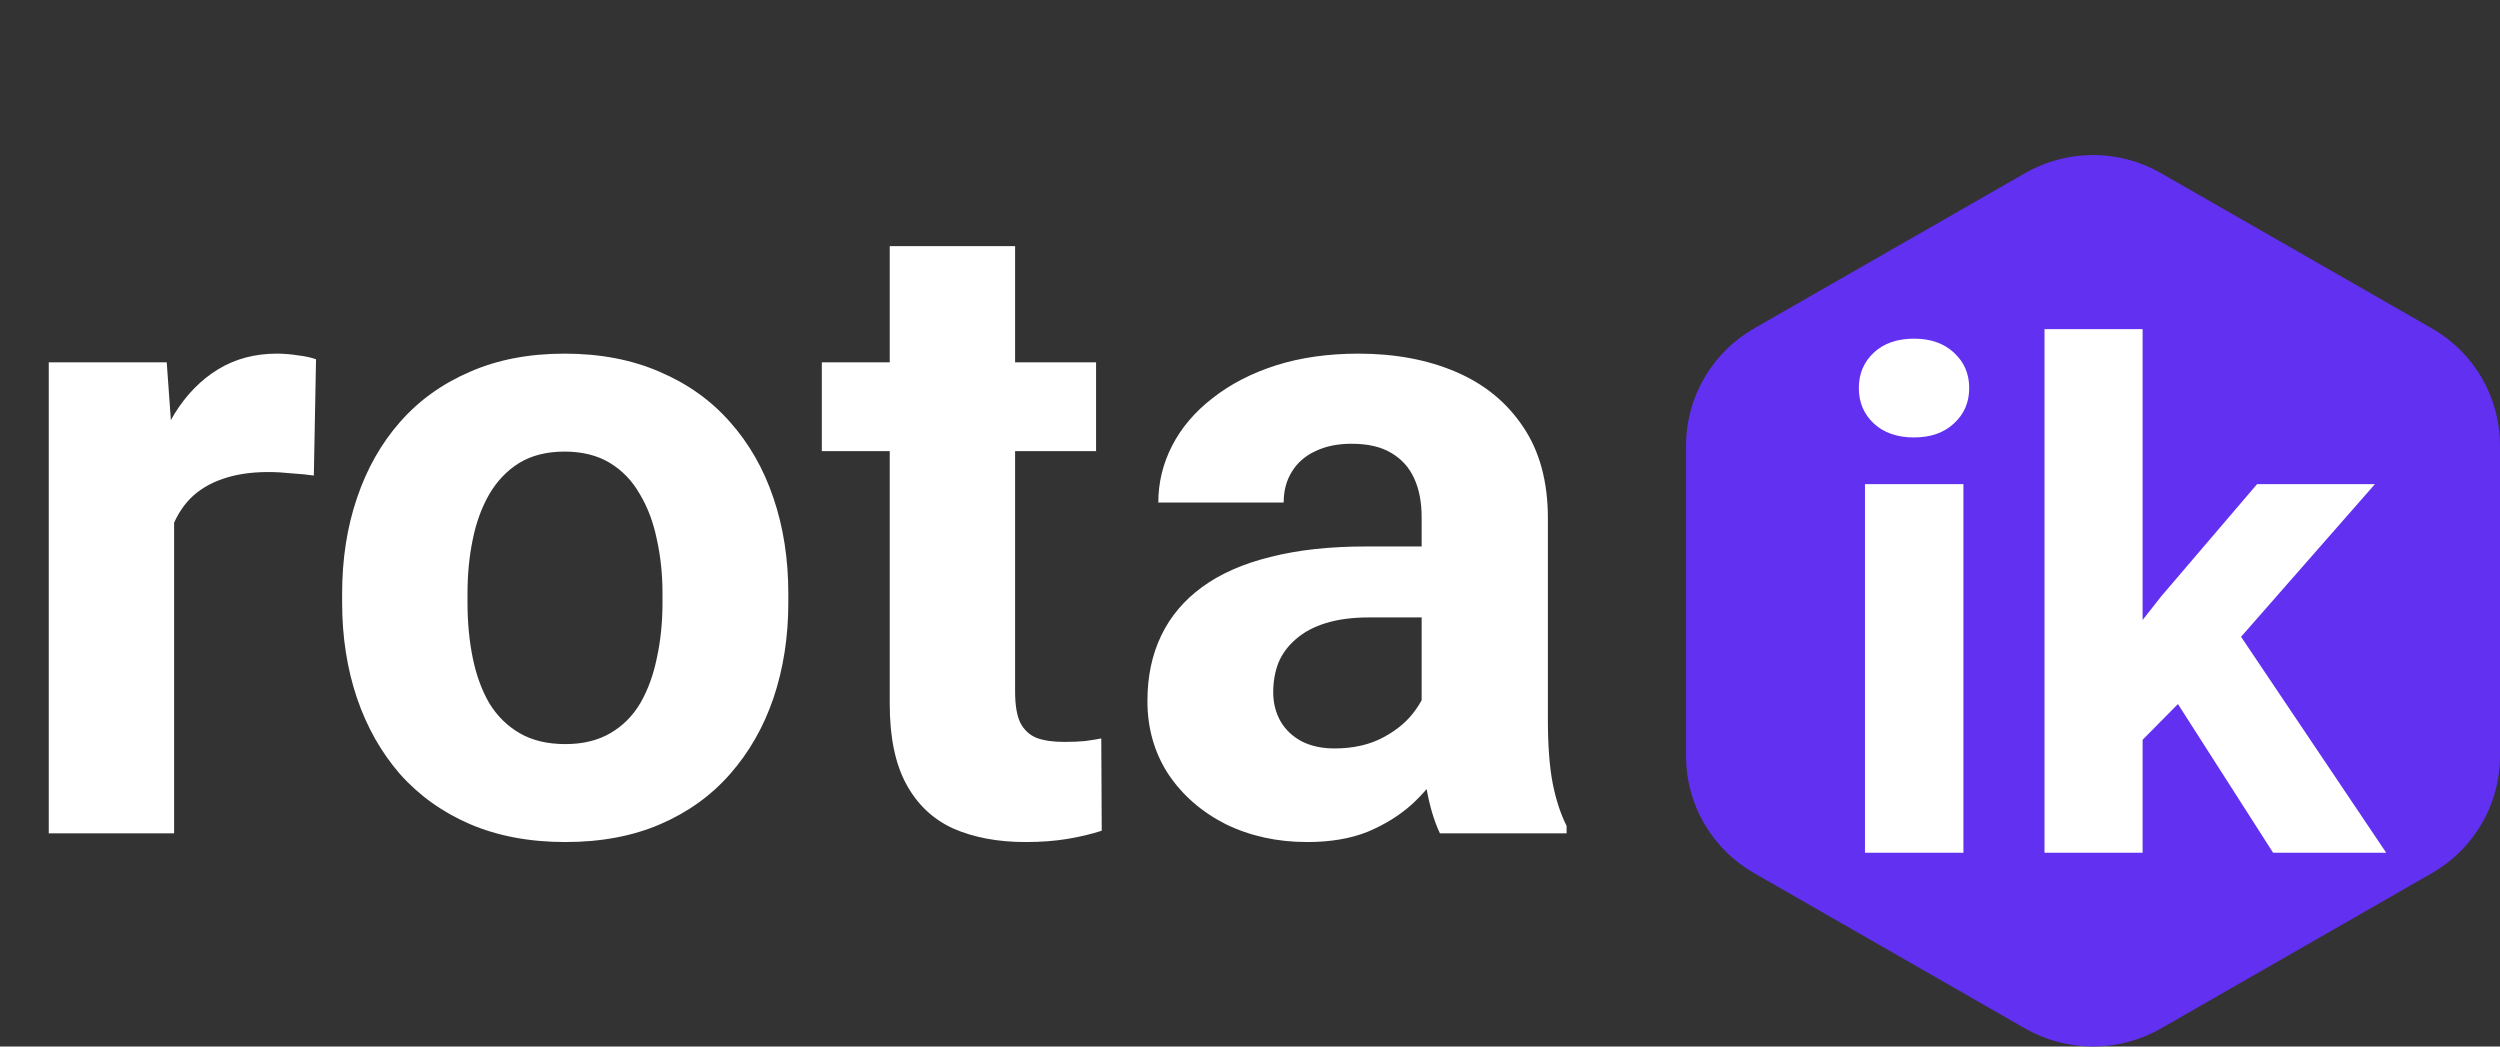 <svg xmlns="http://www.w3.org/2000/svg" width="129" height="54" viewBox="0 0 129 54" fill="none"><rect x="0" y="0" width="129" height="54" fill="#333333" stroke="none"/><path d="M8.984 23.998V43H2.516V18.697H8.603L8.984 23.998ZM16.307 18.54L16.194 24.537C15.88 24.492 15.498 24.455 15.049 24.425C14.615 24.38 14.218 24.357 13.858 24.357C12.945 24.357 12.151 24.477 11.477 24.717C10.819 24.941 10.265 25.278 9.815 25.727C9.381 26.177 9.052 26.723 8.827 27.367C8.618 28.011 8.498 28.745 8.468 29.568L7.165 29.164C7.165 27.592 7.322 26.147 7.637 24.829C7.951 23.496 8.408 22.336 9.007 21.348C9.621 20.359 10.37 19.596 11.253 19.057C12.136 18.518 13.147 18.248 14.285 18.248C14.645 18.248 15.011 18.278 15.386 18.338C15.76 18.383 16.067 18.45 16.307 18.54ZM17.654 31.096V30.624C17.654 28.842 17.909 27.203 18.418 25.705C18.927 24.193 19.668 22.883 20.642 21.774C21.615 20.666 22.813 19.805 24.235 19.191C25.658 18.562 27.29 18.248 29.132 18.248C30.974 18.248 32.613 18.562 34.051 19.191C35.488 19.805 36.694 20.666 37.667 21.774C38.655 22.883 39.404 24.193 39.913 25.705C40.422 27.203 40.677 28.842 40.677 30.624V31.096C40.677 32.863 40.422 34.502 39.913 36.015C39.404 37.512 38.655 38.822 37.667 39.945C36.694 41.053 35.496 41.914 34.073 42.528C32.651 43.142 31.019 43.449 29.177 43.449C27.335 43.449 25.695 43.142 24.258 42.528C22.835 41.914 21.63 41.053 20.642 39.945C19.668 38.822 18.927 37.512 18.418 36.015C17.909 34.502 17.654 32.863 17.654 31.096ZM24.123 30.624V31.096C24.123 32.114 24.213 33.065 24.393 33.948C24.572 34.832 24.857 35.61 25.246 36.284C25.65 36.943 26.174 37.46 26.818 37.834C27.462 38.208 28.248 38.395 29.177 38.395C30.075 38.395 30.846 38.208 31.49 37.834C32.134 37.46 32.651 36.943 33.04 36.284C33.429 35.61 33.714 34.832 33.894 33.948C34.088 33.065 34.185 32.114 34.185 31.096V30.624C34.185 29.636 34.088 28.707 33.894 27.839C33.714 26.955 33.422 26.177 33.018 25.503C32.628 24.814 32.112 24.275 31.468 23.886C30.824 23.496 30.045 23.302 29.132 23.302C28.218 23.302 27.44 23.496 26.796 23.886C26.167 24.275 25.65 24.814 25.246 25.503C24.857 26.177 24.572 26.955 24.393 27.839C24.213 28.707 24.123 29.636 24.123 30.624ZM56.557 18.697V23.279H42.406V18.697H56.557ZM45.91 12.7H52.379V35.678C52.379 36.382 52.469 36.921 52.648 37.295C52.843 37.669 53.128 37.931 53.502 38.081C53.876 38.216 54.348 38.283 54.917 38.283C55.321 38.283 55.681 38.268 55.995 38.238C56.325 38.193 56.602 38.148 56.826 38.103L56.849 42.865C56.295 43.045 55.696 43.187 55.052 43.292C54.408 43.397 53.697 43.449 52.918 43.449C51.495 43.449 50.253 43.217 49.19 42.753C48.141 42.274 47.333 41.51 46.764 40.462C46.195 39.414 45.91 38.036 45.91 36.329V12.7ZM73.357 37.52V26.693C73.357 25.915 73.23 25.248 72.976 24.694C72.721 24.125 72.324 23.684 71.785 23.369C71.261 23.055 70.58 22.898 69.741 22.898C69.022 22.898 68.401 23.025 67.877 23.279C67.353 23.519 66.949 23.871 66.664 24.335C66.38 24.784 66.237 25.316 66.237 25.93H59.769C59.769 24.896 60.008 23.916 60.487 22.987C60.967 22.059 61.663 21.243 62.576 20.539C63.49 19.82 64.575 19.259 65.833 18.855C67.106 18.45 68.528 18.248 70.101 18.248C71.987 18.248 73.664 18.562 75.132 19.191C76.599 19.82 77.752 20.764 78.591 22.021C79.444 23.279 79.871 24.852 79.871 26.738V37.138C79.871 38.47 79.954 39.563 80.118 40.417C80.283 41.255 80.522 41.989 80.837 42.618V43H74.301C73.986 42.341 73.747 41.518 73.582 40.529C73.432 39.526 73.357 38.523 73.357 37.52ZM74.211 28.198L74.256 31.859H70.64C69.786 31.859 69.045 31.957 68.416 32.151C67.787 32.346 67.27 32.623 66.866 32.982C66.462 33.327 66.162 33.731 65.968 34.195C65.788 34.66 65.698 35.169 65.698 35.723C65.698 36.277 65.826 36.778 66.08 37.227C66.335 37.662 66.701 38.006 67.181 38.261C67.66 38.5 68.221 38.62 68.865 38.62C69.838 38.62 70.685 38.425 71.403 38.036C72.122 37.647 72.676 37.168 73.065 36.599C73.47 36.03 73.679 35.491 73.694 34.981L75.401 37.722C75.162 38.336 74.832 38.972 74.413 39.631C74.009 40.29 73.492 40.911 72.863 41.495C72.234 42.064 71.478 42.536 70.595 42.91C69.711 43.27 68.663 43.449 67.45 43.449C65.908 43.449 64.508 43.142 63.25 42.528C62.007 41.899 61.019 41.038 60.285 39.945C59.566 38.837 59.207 37.579 59.207 36.172C59.207 34.899 59.447 33.769 59.926 32.78C60.405 31.792 61.109 30.961 62.037 30.287C62.98 29.598 64.156 29.082 65.564 28.737C66.971 28.378 68.603 28.198 70.46 28.198H74.211Z" fill="white"></path><path d="M125.495 16.95L111.508 8.935C110.442 8.323 109.232 8 108 8C106.768 8 105.558 8.323 104.492 8.935L90.505 16.95C89.441 17.562 88.557 18.441 87.942 19.498C87.327 20.556 87.002 21.756 87 22.977V39.018C86.999 40.241 87.323 41.442 87.939 42.501C88.554 43.559 89.439 44.438 90.505 45.049L104.492 53.068C105.559 53.678 106.769 54 108 54C109.231 54 110.441 53.678 111.508 53.068L125.495 45.049C126.56 44.438 127.445 43.559 128.061 42.5C128.676 41.441 129 40.24 129 39.018V22.977C128.999 21.755 128.674 20.555 128.059 19.498C127.444 18.44 126.559 17.561 125.495 16.95Z" fill="#6230F0"></path><path d="M101.312 24.98V44H96.232V24.98H101.312ZM95.916 20.023C95.916 19.285 96.174 18.676 96.689 18.195C97.205 17.715 97.897 17.475 98.764 17.475C99.619 17.475 100.305 17.715 100.82 18.195C101.348 18.676 101.611 19.285 101.611 20.023C101.611 20.762 101.348 21.371 100.82 21.852C100.305 22.332 99.619 22.572 98.764 22.572C97.897 22.572 97.205 22.332 96.689 21.852C96.174 21.371 95.916 20.762 95.916 20.023ZM110.559 16.982V44H105.496V16.982H110.559ZM122.547 24.98L114.285 34.402L109.855 38.885L108.01 35.228L111.525 30.764L116.465 24.98H122.547ZM117.291 44L111.666 35.211L115.164 32.152L123.127 44H117.291Z" fill="white"></path></svg>
